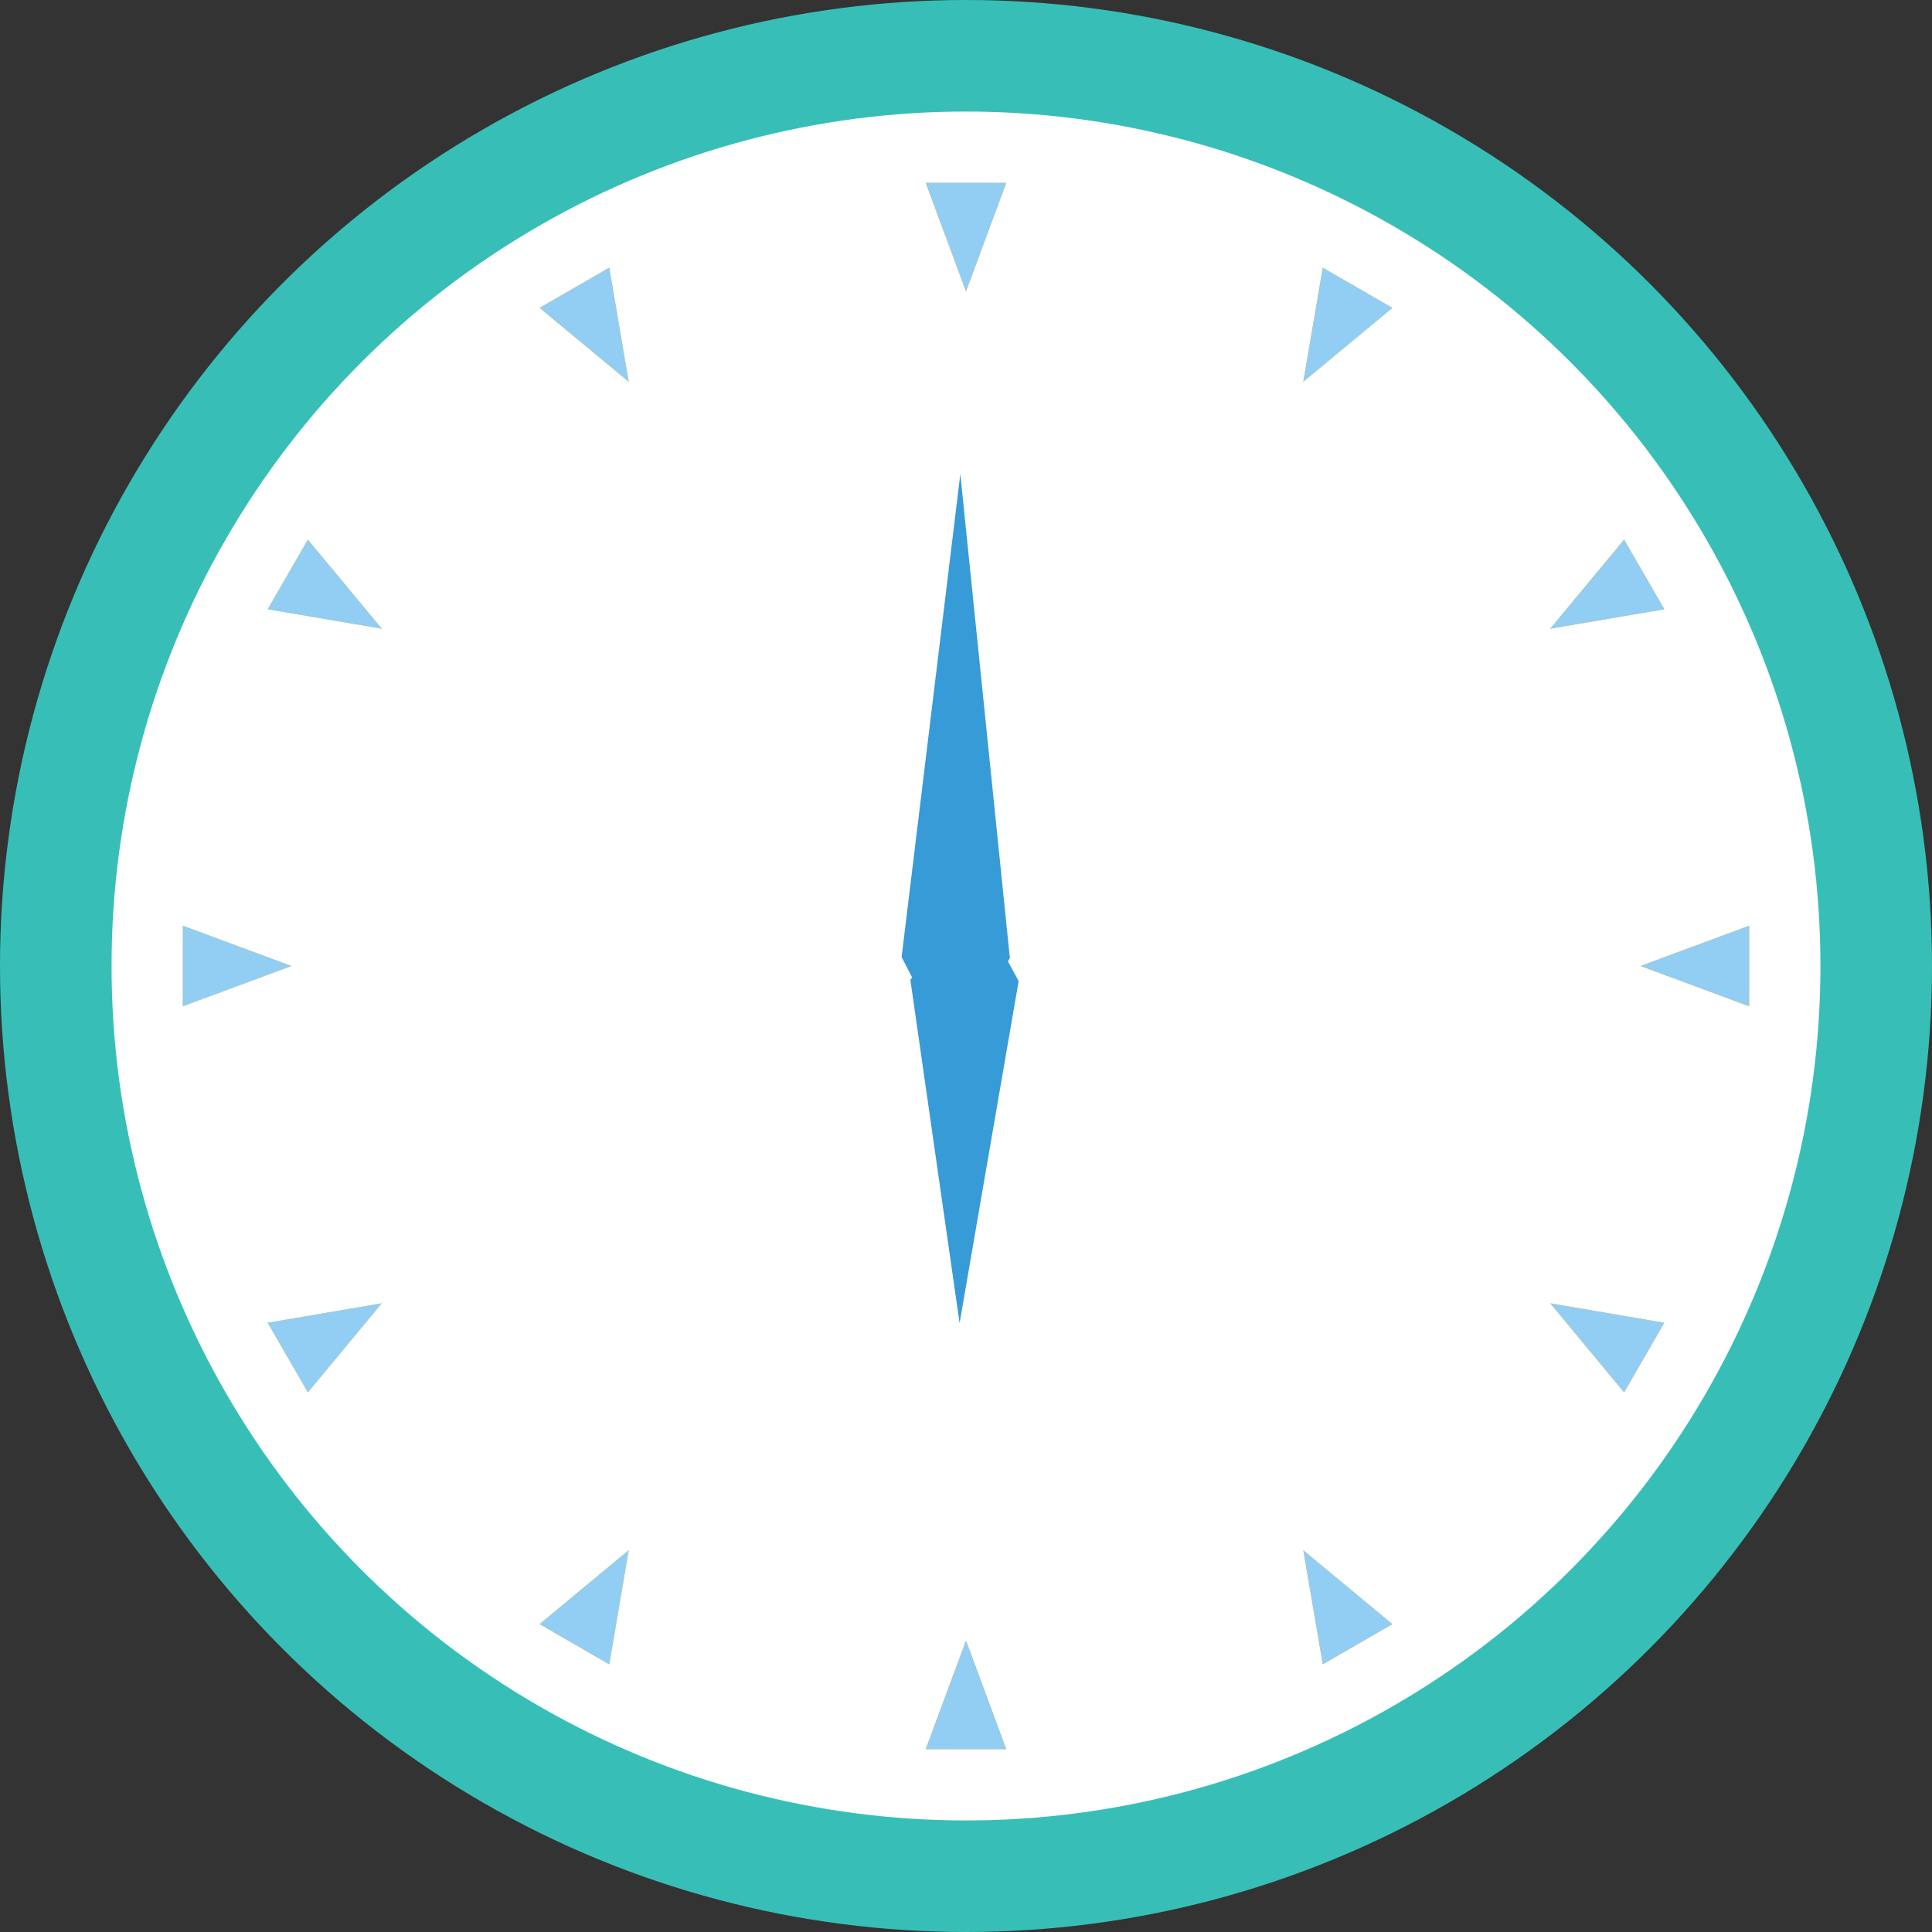 <svg xmlns="http://www.w3.org/2000/svg" xmlns:xlink="http://www.w3.org/1999/xlink" width="120" height="120" viewBox="0 0 120 120">
  <rect x="0" y="0" width="120" height="120" fill="#333333" stroke="none"/>
  <defs>
    <clipPath id="clip-path">
      <circle id="楕円形_768" data-name="楕円形 768" cx="60" cy="60" r="60" transform="translate(440 5405)" fill="#fff" stroke="#707070" stroke-width="1"/>
    </clipPath>
  </defs>
  <g id="マスクグループ_207" data-name="マスクグループ 207" transform="translate(-440 -5405)" clip-path="url(#clip-path)">
    <g id="time-1745" transform="translate(440 5405)">
      <circle id="楕円形_1064" data-name="楕円形 1064" cx="60" cy="60" r="60" transform="translate(0 0)" fill="#37bfb7"/>
      <circle id="楕円形_1065" data-name="楕円形 1065" cx="53.071" cy="53.071" r="53.071" transform="translate(6.929 6.929)" fill="#fff"/>
      <g id="グループ_144408" data-name="グループ 144408">
        <g id="グループ_144406" data-name="グループ 144406">
          <g id="グループ_144394" data-name="グループ 144394">
            <path id="パス_15507" data-name="パス 15507" d="M60,108.643h2.5L60,101.9l-2.5,6.74Z" fill="#f7d852"/>
            <path id="パス_15508" data-name="パス 15508" d="M60,108.643h2.5L60,101.9l-2.5,6.74Z" fill="#f7d852"/>
          </g>
          <g id="グループ_144395" data-name="グループ 144395">
            <path id="パス_15509" data-name="パス 15509" d="M84.321,102.125l2.161-1.248L80.951,96.29l1.209,7.083Z" fill="#f7d852"/>
            <path id="パス_15510" data-name="パス 15510" d="M84.321,102.125l2.161-1.248L80.951,96.29l1.209,7.083Z" fill="#f7d852"/>
          </g>
          <g id="グループ_144396" data-name="グループ 144396">
            <path id="パス_15511" data-name="パス 15511" d="M102.125,84.321l1.248-2.161L96.29,80.951l4.587,5.531Z" fill="#f7d852"/>
            <path id="パス_15512" data-name="パス 15512" d="M102.125,84.321l1.248-2.161L96.29,80.951l4.587,5.531Z" fill="#f7d852"/>
          </g>
          <g id="グループ_144397" data-name="グループ 144397">
            <path id="パス_15513" data-name="パス 15513" d="M108.643,60V57.5L101.9,60l6.74,2.5Z" fill="#f7d852"/>
            <path id="パス_15514" data-name="パス 15514" d="M108.643,60V57.5L101.9,60l6.74,2.5Z" fill="#f7d852"/>
          </g>
          <g id="グループ_144398" data-name="グループ 144398">
            <path id="パス_15515" data-name="パス 15515" d="M102.125,35.679l-1.248-2.161L96.29,39.049l7.083-1.206Z" fill="#f7d852"/>
            <path id="パス_15516" data-name="パス 15516" d="M102.125,35.679l-1.248-2.161L96.29,39.049l7.083-1.206Z" fill="#f7d852"/>
          </g>
          <g id="グループ_144399" data-name="グループ 144399">
            <path id="パス_15517" data-name="パス 15517" d="M84.321,17.875l-2.161-1.248L80.951,23.71l5.531-4.587Z" fill="#f7d852"/>
            <path id="パス_15518" data-name="パス 15518" d="M84.321,17.875l-2.161-1.248L80.951,23.71l5.531-4.587Z" fill="#f7d852"/>
          </g>
          <g id="グループ_144400" data-name="グループ 144400">
            <path id="パス_15519" data-name="パス 15519" d="M60,11.357H57.5L60,18.1l2.5-6.74Z" fill="#f7d852"/>
            <path id="パス_15520" data-name="パス 15520" d="M60,11.357H57.5L60,18.1l2.5-6.74Z" fill="#f7d852"/>
          </g>
          <g id="グループ_144401" data-name="グループ 144401">
            <path id="パス_15521" data-name="パス 15521" d="M35.679,17.875l-2.161,1.248,5.531,4.587-1.206-7.083Z" fill="#f7d852"/>
            <path id="パス_15522" data-name="パス 15522" d="M35.679,17.875l-2.161,1.248,5.531,4.587-1.206-7.083Z" fill="#f7d852"/>
          </g>
          <g id="グループ_144402" data-name="グループ 144402">
            <path id="パス_15523" data-name="パス 15523" d="M17.875,35.679l-1.248,2.163,7.083,1.206-4.587-5.531Z" fill="#f7d852"/>
            <path id="パス_15524" data-name="パス 15524" d="M17.875,35.679l-1.248,2.163,7.083,1.206-4.587-5.531Z" fill="#f7d852"/>
          </g>
          <g id="グループ_144403" data-name="グループ 144403">
            <path id="パス_15525" data-name="パス 15525" d="M11.357,60v2.5L18.1,60l-6.74-2.5Z" fill="#f7d852"/>
            <path id="パス_15526" data-name="パス 15526" d="M11.357,60v2.5L18.1,60l-6.74-2.5Z" fill="#f7d852"/>
          </g>
          <g id="グループ_144404" data-name="グループ 144404">
            <path id="パス_15527" data-name="パス 15527" d="M17.875,84.321l1.248,2.161,4.587-5.531-7.083,1.209Z" fill="#f7d852"/>
            <path id="パス_15528" data-name="パス 15528" d="M17.875,84.321l1.248,2.161,4.587-5.531-7.083,1.209Z" fill="#f7d852"/>
          </g>
          <g id="グループ_144405" data-name="グループ 144405">
            <path id="パス_15529" data-name="パス 15529" d="M35.679,102.125l2.163,1.248,1.206-7.083-5.531,4.587Z" fill="#f7d852"/>
            <path id="パス_15530" data-name="パス 15530" d="M35.679,102.125l2.163,1.248,1.206-7.083-5.531,4.587Z" fill="#f7d852"/>
          </g>
        </g>
        <g id="グループ_144407" data-name="グループ 144407">
          <path id="パス_15531" data-name="パス 15531" d="M60,108.643h2.5L60,101.9l-2.5,6.74Z" fill="#92cdf4"/>
          <path id="パス_15532" data-name="パス 15532" d="M84.321,102.125l2.161-1.248L80.951,96.29l1.209,7.083Z" fill="#92cdf4"/>
          <path id="パス_15533" data-name="パス 15533" d="M102.125,84.321l1.248-2.161L96.29,80.951l4.587,5.531Z" fill="#92cdf4"/>
          <path id="パス_15534" data-name="パス 15534" d="M108.643,60V57.5L101.9,60l6.74,2.5Z" fill="#92cdf4"/>
          <path id="パス_15535" data-name="パス 15535" d="M102.125,35.679l-1.248-2.161L96.29,39.049l7.083-1.206Z" fill="#92cdf4"/>
          <path id="パス_15536" data-name="パス 15536" d="M84.321,17.875l-2.161-1.248L80.951,23.71l5.531-4.587Z" fill="#92cdf4"/>
          <path id="パス_15537" data-name="パス 15537" d="M60,11.357H57.5L60,18.1l2.5-6.74Z" fill="#92cdf4"/>
          <path id="パス_15538" data-name="パス 15538" d="M35.679,17.875l-2.161,1.248,5.531,4.587-1.206-7.083Z" fill="#92cdf4"/>
          <path id="パス_15539" data-name="パス 15539" d="M17.875,35.679l-1.248,2.163,7.083,1.206-4.587-5.531Z" fill="#92cdf4"/>
          <path id="パス_15540" data-name="パス 15540" d="M11.357,60v2.5L18.1,60l-6.74-2.5Z" fill="#92cdf4"/>
          <path id="パス_15541" data-name="パス 15541" d="M17.875,84.321l1.248,2.161,4.587-5.531-7.083,1.209Z" fill="#92cdf4"/>
          <path id="パス_15542" data-name="パス 15542" d="M35.679,102.125l2.163,1.248,1.206-7.083-5.531,4.587Z" fill="#92cdf4"/>
        </g>
      </g>
      <path id="パス_15543" data-name="パス 15543" d="M30.392,60.581l30,3.647,4.848-2.49-1.8-.842.016-1.681-3-1.711Z" transform="translate(120.229 -0.95) rotate(90)" fill="#379bd7"/>
      <path id="パス_15544" data-name="パス 15544" d="M65.24,81.747l-.085-21.557-2.15-2.7-1.659.271-.694-.258-2.133,3.778Z" transform="matrix(0.985, 0.174, -0.174, 0.985, 9.565, -9.688)" fill="#379bd7"/>
    </g>
  </g>
</svg>
